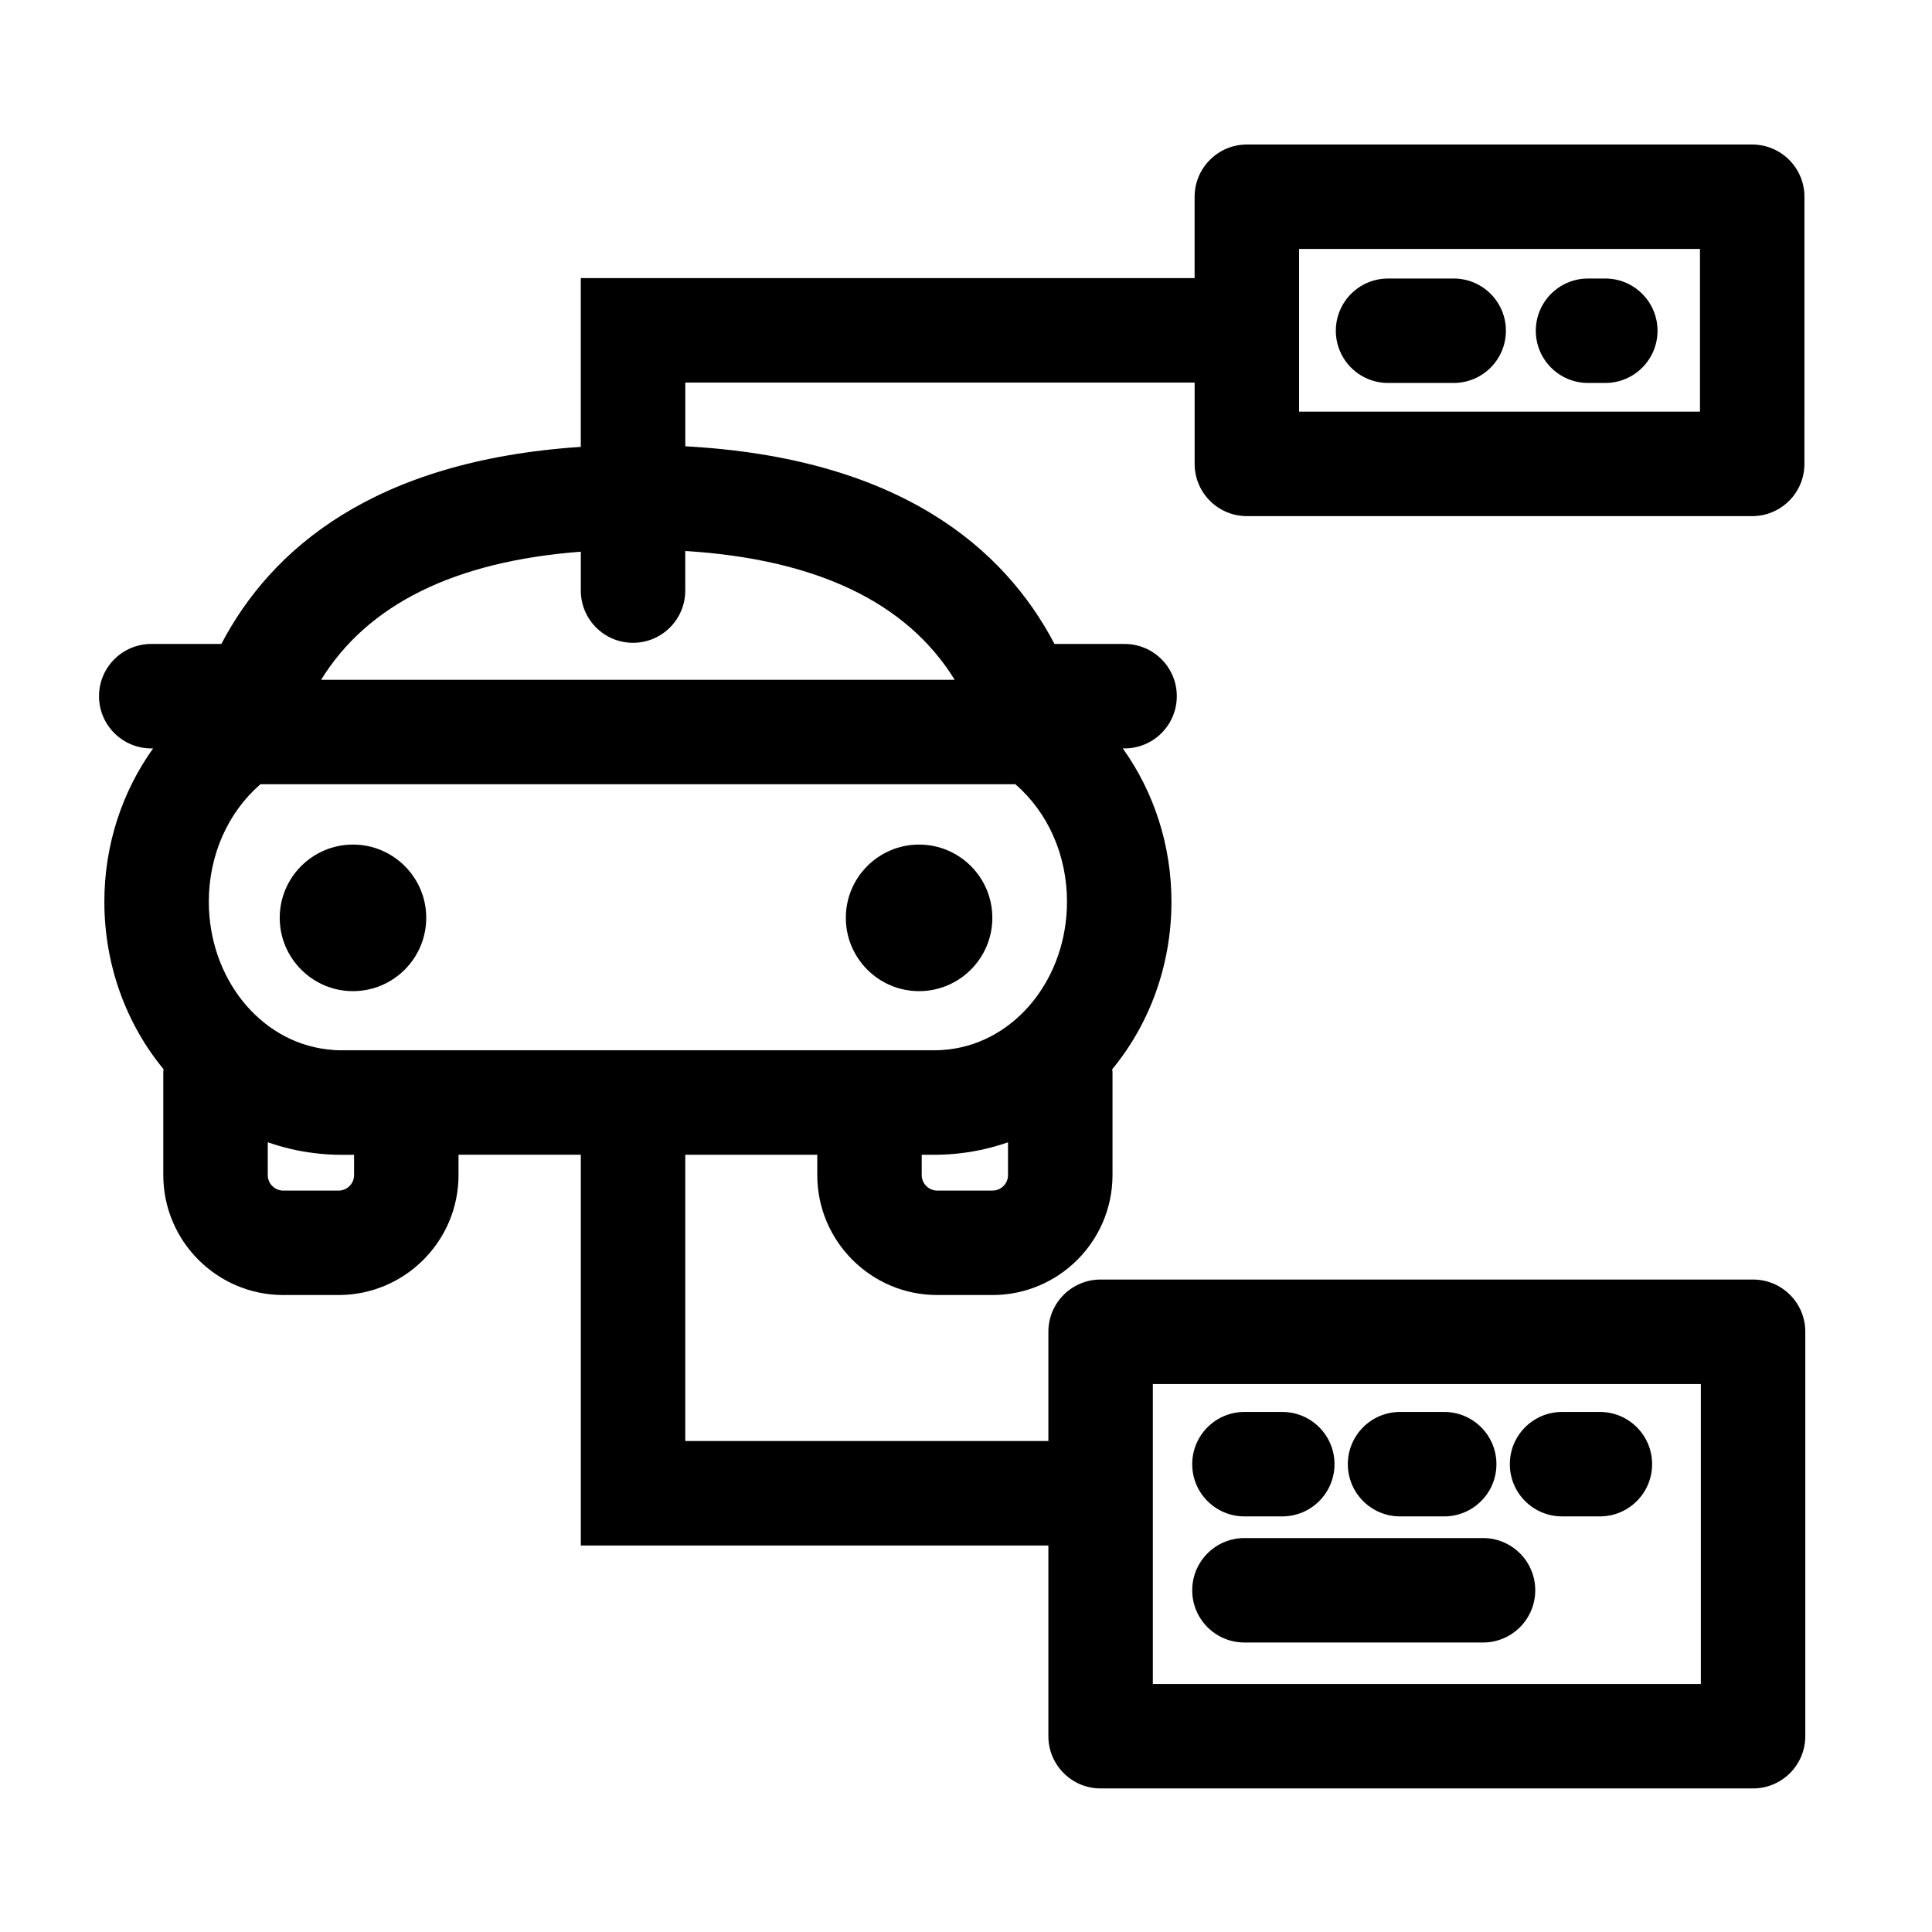 <?xml version="1.0" encoding="UTF-8"?>
<!-- Uploaded to: SVG Repo, www.svgrepo.com, Generator: SVG Repo Mixer Tools -->
<svg fill="#000000" width="800px" height="800px" version="1.1" viewBox="144 144 512 512" xmlns="http://www.w3.org/2000/svg">
 <g>
  <path d="m237.54 367.82c-10.703 0-19.41 8.703-19.41 19.41 0 10.719 8.707 19.434 19.41 19.434 10.707 0 19.418-8.715 19.418-19.434 0.004-10.699-8.707-19.41-19.418-19.41z"/>
  <path d="m406.98 387.23c0-10.707-8.707-19.41-19.418-19.41-10.707 0-19.41 8.703-19.41 19.41 0 10.719 8.707 19.434 19.41 19.434s19.418-8.715 19.418-19.434z"/>
  <path d="m569.42 217.81h-4.574c-7.644 0-13.84 6.195-13.84 13.84 0 7.644 6.195 13.84 13.84 13.84h4.574c7.633 0 13.84-6.195 13.84-13.84 0-7.644-6.211-13.84-13.84-13.84z"/>
  <path d="m529.24 217.81h-17.391c-7.644 0-13.84 6.195-13.84 13.84 0 7.644 6.195 13.84 13.84 13.84h17.391c7.633 0 13.84-6.195 13.84-13.84 0.004-7.644-6.203-13.84-13.84-13.84z"/>
  <path d="m608.59 483.09h-172.92c-7.644 0-13.84 6.195-13.84 13.84v28.957h-96.227v-75.867h34.98v5.375c0 17.539 14.262 31.801 31.797 31.801h14.645c17.539 0 31.801-14.262 31.801-31.801v-27.293c0-0.25-0.066-0.488-0.078-0.738 9.805-11.875 15.699-27.465 15.699-44.418 0-14.965-4.672-29.109-12.898-40.613h0.477c7.644 0 13.84-6.195 13.84-13.84 0-7.644-6.195-13.84-13.84-13.84h-18.574c-13.32-25.391-41.035-49.309-97.84-52.379v-16.891h134.98v21.555c0 7.644 6.207 13.84 13.84 13.84h133.92c7.644 0 13.84-6.195 13.84-13.84l0.004-70.797c0-7.633-6.195-13.84-13.84-13.84h-133.93c-7.633 0-13.84 6.207-13.84 13.84v21.562h-162.67v44.723c-55.074 3.652-82.145 27.227-95.258 52.23h-18.578c-7.641 0-13.84 6.195-13.84 13.84s6.199 13.84 13.84 13.84h0.492c-8.234 11.504-12.918 25.648-12.918 40.613 0 16.957 5.894 32.539 15.695 44.406-0.016 0.25-0.078 0.5-0.078 0.746v27.293c0 17.539 14.266 31.801 31.801 31.801h14.645c17.535 0 31.797-14.262 31.797-31.801v-5.375h32.406v103.55h123.91v50.543c0 7.633 6.195 13.84 13.84 13.84h172.91c7.644 0 13.84-6.207 13.84-13.84v-107.18c0.004-7.644-6.188-13.84-13.836-13.84zm-120.32-273.11h106.24v43.113h-106.24zm-253.94 212.36c-1.27 0-2.519-0.102-3.793-0.262-17.781-2.164-31.199-18.98-31.199-39.133 0-12.328 5.066-23.645 13.676-31.109h200.08c8.609 7.465 13.668 18.773 13.668 31.109 0 20.156-13.41 36.992-31.227 39.152-1.23 0.137-2.481 0.238-3.754 0.238zm172.69 37.176h-14.645c-2.269 0-4.113-1.848-4.113-4.117v-5.375h3.519c2.426 0 4.82-0.16 7.129-0.453 4.231-0.508 8.305-1.496 12.223-2.844v8.672c0.004 2.269-1.844 4.117-4.113 4.117zm-109.1-169.31v10.305c0 7.644 6.195 13.84 13.84 13.84 7.641 0 13.84-6.195 13.84-13.84v-10.492c34.785 2.164 58.723 13.582 71.406 34.137h-167.91c12.363-20.043 35.438-31.398 68.82-33.949zm-60.086 165.2c0 2.269-1.844 4.117-4.113 4.117h-14.645c-2.269 0-4.117-1.848-4.117-4.117v-8.691c3.91 1.352 7.977 2.348 12.207 2.856 2.359 0.305 4.746 0.465 7.16 0.465h3.504v5.371zm356.91 134.87h-145.23v-79.496h145.23v79.496z"/>
  <path d="m473.79 545.86h10.027c7.644 0 13.84-6.195 13.84-13.84 0-7.644-6.195-13.84-13.84-13.84h-10.027c-7.644 0-13.84 6.195-13.84 13.84-0.004 7.648 6.191 13.84 13.84 13.84z"/>
  <path d="m515.03 545.86h11.699c7.644 0 13.84-6.195 13.84-13.84 0-7.644-6.195-13.84-13.84-13.84h-11.699c-7.644 0-13.84 6.195-13.84 13.84 0 7.648 6.195 13.84 13.84 13.84z"/>
  <path d="m557.96 545.86h10.027c7.644 0 13.84-6.195 13.84-13.84 0-7.644-6.195-13.84-13.84-13.84h-10.027c-7.644 0-13.84 6.195-13.84 13.84 0 7.648 6.195 13.84 13.84 13.84z"/>
  <path d="m473.79 579.28h63.227c7.644 0 13.84-6.195 13.84-13.84s-6.195-13.84-13.84-13.84h-63.227c-7.644 0-13.84 6.195-13.84 13.84-0.004 7.644 6.191 13.84 13.84 13.84z"/>
 </g>
</svg>